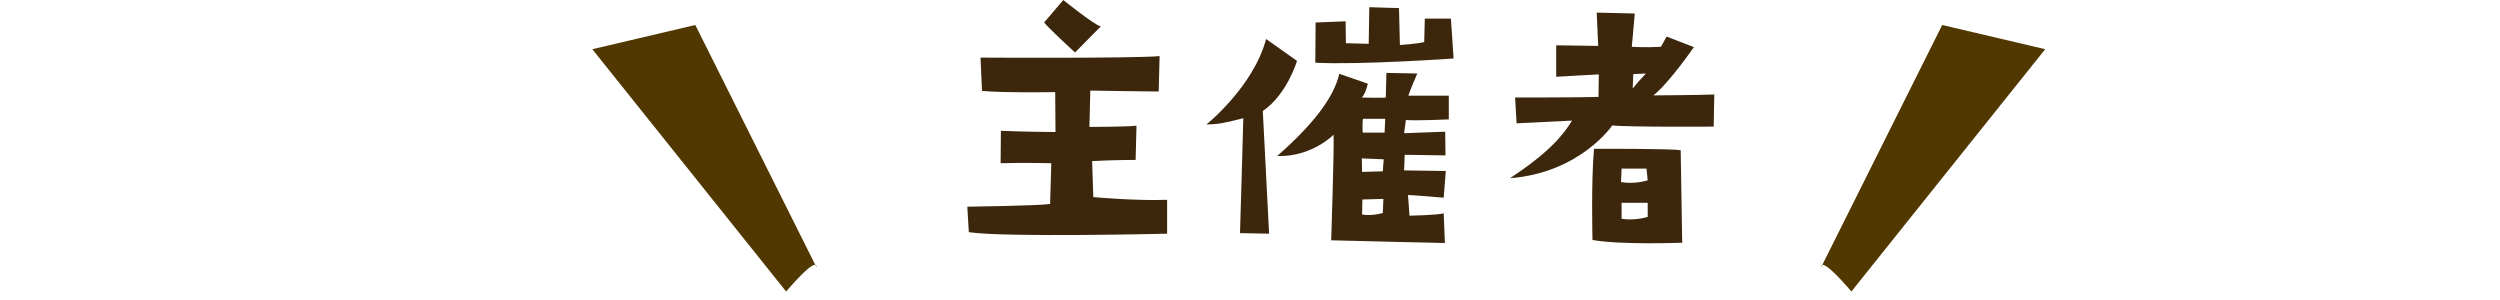 <?xml version="1.0" encoding="utf-8"?>
<!-- Generator: Adobe Illustrator 28.3.0, SVG Export Plug-In . SVG Version: 6.00 Build 0)  -->
<svg version="1.1" id="レイヤー_1" xmlns="http://www.w3.org/2000/svg" xmlns:xlink="http://www.w3.org/1999/xlink" x="0px"
	 y="0px" viewBox="0 0 250 30" style="enable-background:new 0 0 250 30;" xml:space="preserve">
<style type="text/css">
	.st0{fill:#3C270D;}
	.st1{fill:#513700;}
</style>
<g>
	<g>
		<path class="st0" d="M105.01,20.4l0.12-4.08c0,0-2.76-0.06-5.07,0l0.03-3.24c0,0,2.94,0.12,5.46,0.12l-0.03-3.99
			c0,0-5.19,0.09-7.32-0.12l-0.15-3.33c0,0,15.3,0.09,17.91-0.15l-0.09,3.54c0,0-5.85-0.06-6.84-0.09l-0.09,3.63
			c0,0,3.69,0,4.71-0.12l-0.09,3.42c0,0-2.19,0-4.35,0.12l0.12,3.6c0,0,4.29,0.39,7.38,0.27v3.39c0,0-16.2,0.39-19.83-0.15
			l-0.15-2.55C96.73,20.67,103.69,20.58,105.01,20.4z M107.5,5.25c0,0-2.61-2.4-3.09-3L106.33,0c0,0,3.12,2.52,3.75,2.64L107.5,5.25
			z"/>
		<path class="st0" d="M124.33,11.82c-1.95,0.51-2.55,0.6-3.69,0.63c0,0,4.71-3.78,5.97-8.55l3.09,2.19c0,0-0.99,3.36-3.42,5.01
			c0,0,0.57,11.19,0.63,12.27L124,23.31C124,23.31,124.33,12.3,124.33,11.82z M140.83,9.57h4.05v2.37c0,0-3.3,0.15-4.29,0.06
			l-0.18,1.32l4.11-0.15l0.03,2.37l-4.08-0.06l-0.06,1.56l4.17,0.06l-0.21,2.67c0,0-3.18-0.27-3.57-0.27l0.15,2.07
			c0,0,2.88-0.06,3.42-0.24l0.12,2.97c0,0-9.54-0.21-11.37-0.27c0,0,0.3-9.12,0.24-10.56c0,0-2.19,2.25-5.64,2.13
			c3.75-3.3,5.67-5.91,6.21-8.22l2.85,0.99c0,0-0.21,0.99-0.6,1.38c0,0,2.01,0.06,2.4,0l0.06-2.46l3.09,0.06
			C141.73,7.35,141.01,9,140.83,9.57z M145.36,5.85c0,0-9.45,0.66-13.83,0.42l0.03-4.02l3-0.12l0.03,2.19l2.28,0.06l0.06-3.66
			l2.97,0.09l0.09,3.69c0,0,1.83-0.12,2.43-0.3l0.06-2.34h2.61L145.36,5.85z M138.37,15.93l-2.19-0.09l0.03,1.35
			c0.96-0.03,2.07-0.06,2.07-0.06L138.37,15.93z M138.34,19.89l-2.1,0.06l-0.03,1.5c0.99,0.18,2.07-0.15,2.07-0.15L138.34,19.89z
			 M138.52,11.88h-2.22c-0.09,0.45-0.03,1.38-0.03,1.38h2.19L138.52,11.88z"/>
		<path class="st0" d="M165.34,9.54c0,0,4.5-0.03,6.09-0.09l-0.06,3.21c0,0-8.82,0.06-10.14-0.12c0,0-3.21,4.74-10.23,5.28
			c3.96-2.61,5.31-4.32,6.21-5.76l-5.55,0.27l-0.15-2.58c0,0,7.23,0,8.34-0.06l0.03-2.25c0,0-2.88,0.15-4.26,0.24V4.53l4.2,0.06
			l-0.15-3.33l3.81,0.09l-0.3,3.33c0,0,1.44,0.09,2.91,0l0.57-1.02l2.73,1.05C169.39,4.71,166.93,8.28,165.34,9.54z M168.07,15.03
			l0.15,9.24c0,0-6.06,0.24-8.97-0.27c0,0-0.15-5.76,0.15-9.12C159.4,14.88,167.44,14.85,168.07,15.03z M164.77,18.03l-0.12-1.17
			h-2.49l-0.06,1.35C163.51,18.45,164.77,18.03,164.77,18.03z M164.77,20.28h-2.61v1.59c1.26,0.24,2.61-0.18,2.61-0.18V20.28z
			 M164.59,7.35l-1.26,0.06l-0.06,1.44C163.81,8.19,163.81,8.19,164.59,7.35z"/>
	</g>
	<path class="st1" d="M81.65,26.73L69.53,2.5l-10.3,2.42l19.38,24.23C78.62,29.16,81.65,25.52,81.65,26.73z"/>
	<path class="st1" d="M182.11,26.73L194.22,2.5l10.3,2.42l-19.38,24.23C185.14,29.16,182.11,25.52,182.11,26.73z"/>
</g>
</svg>
